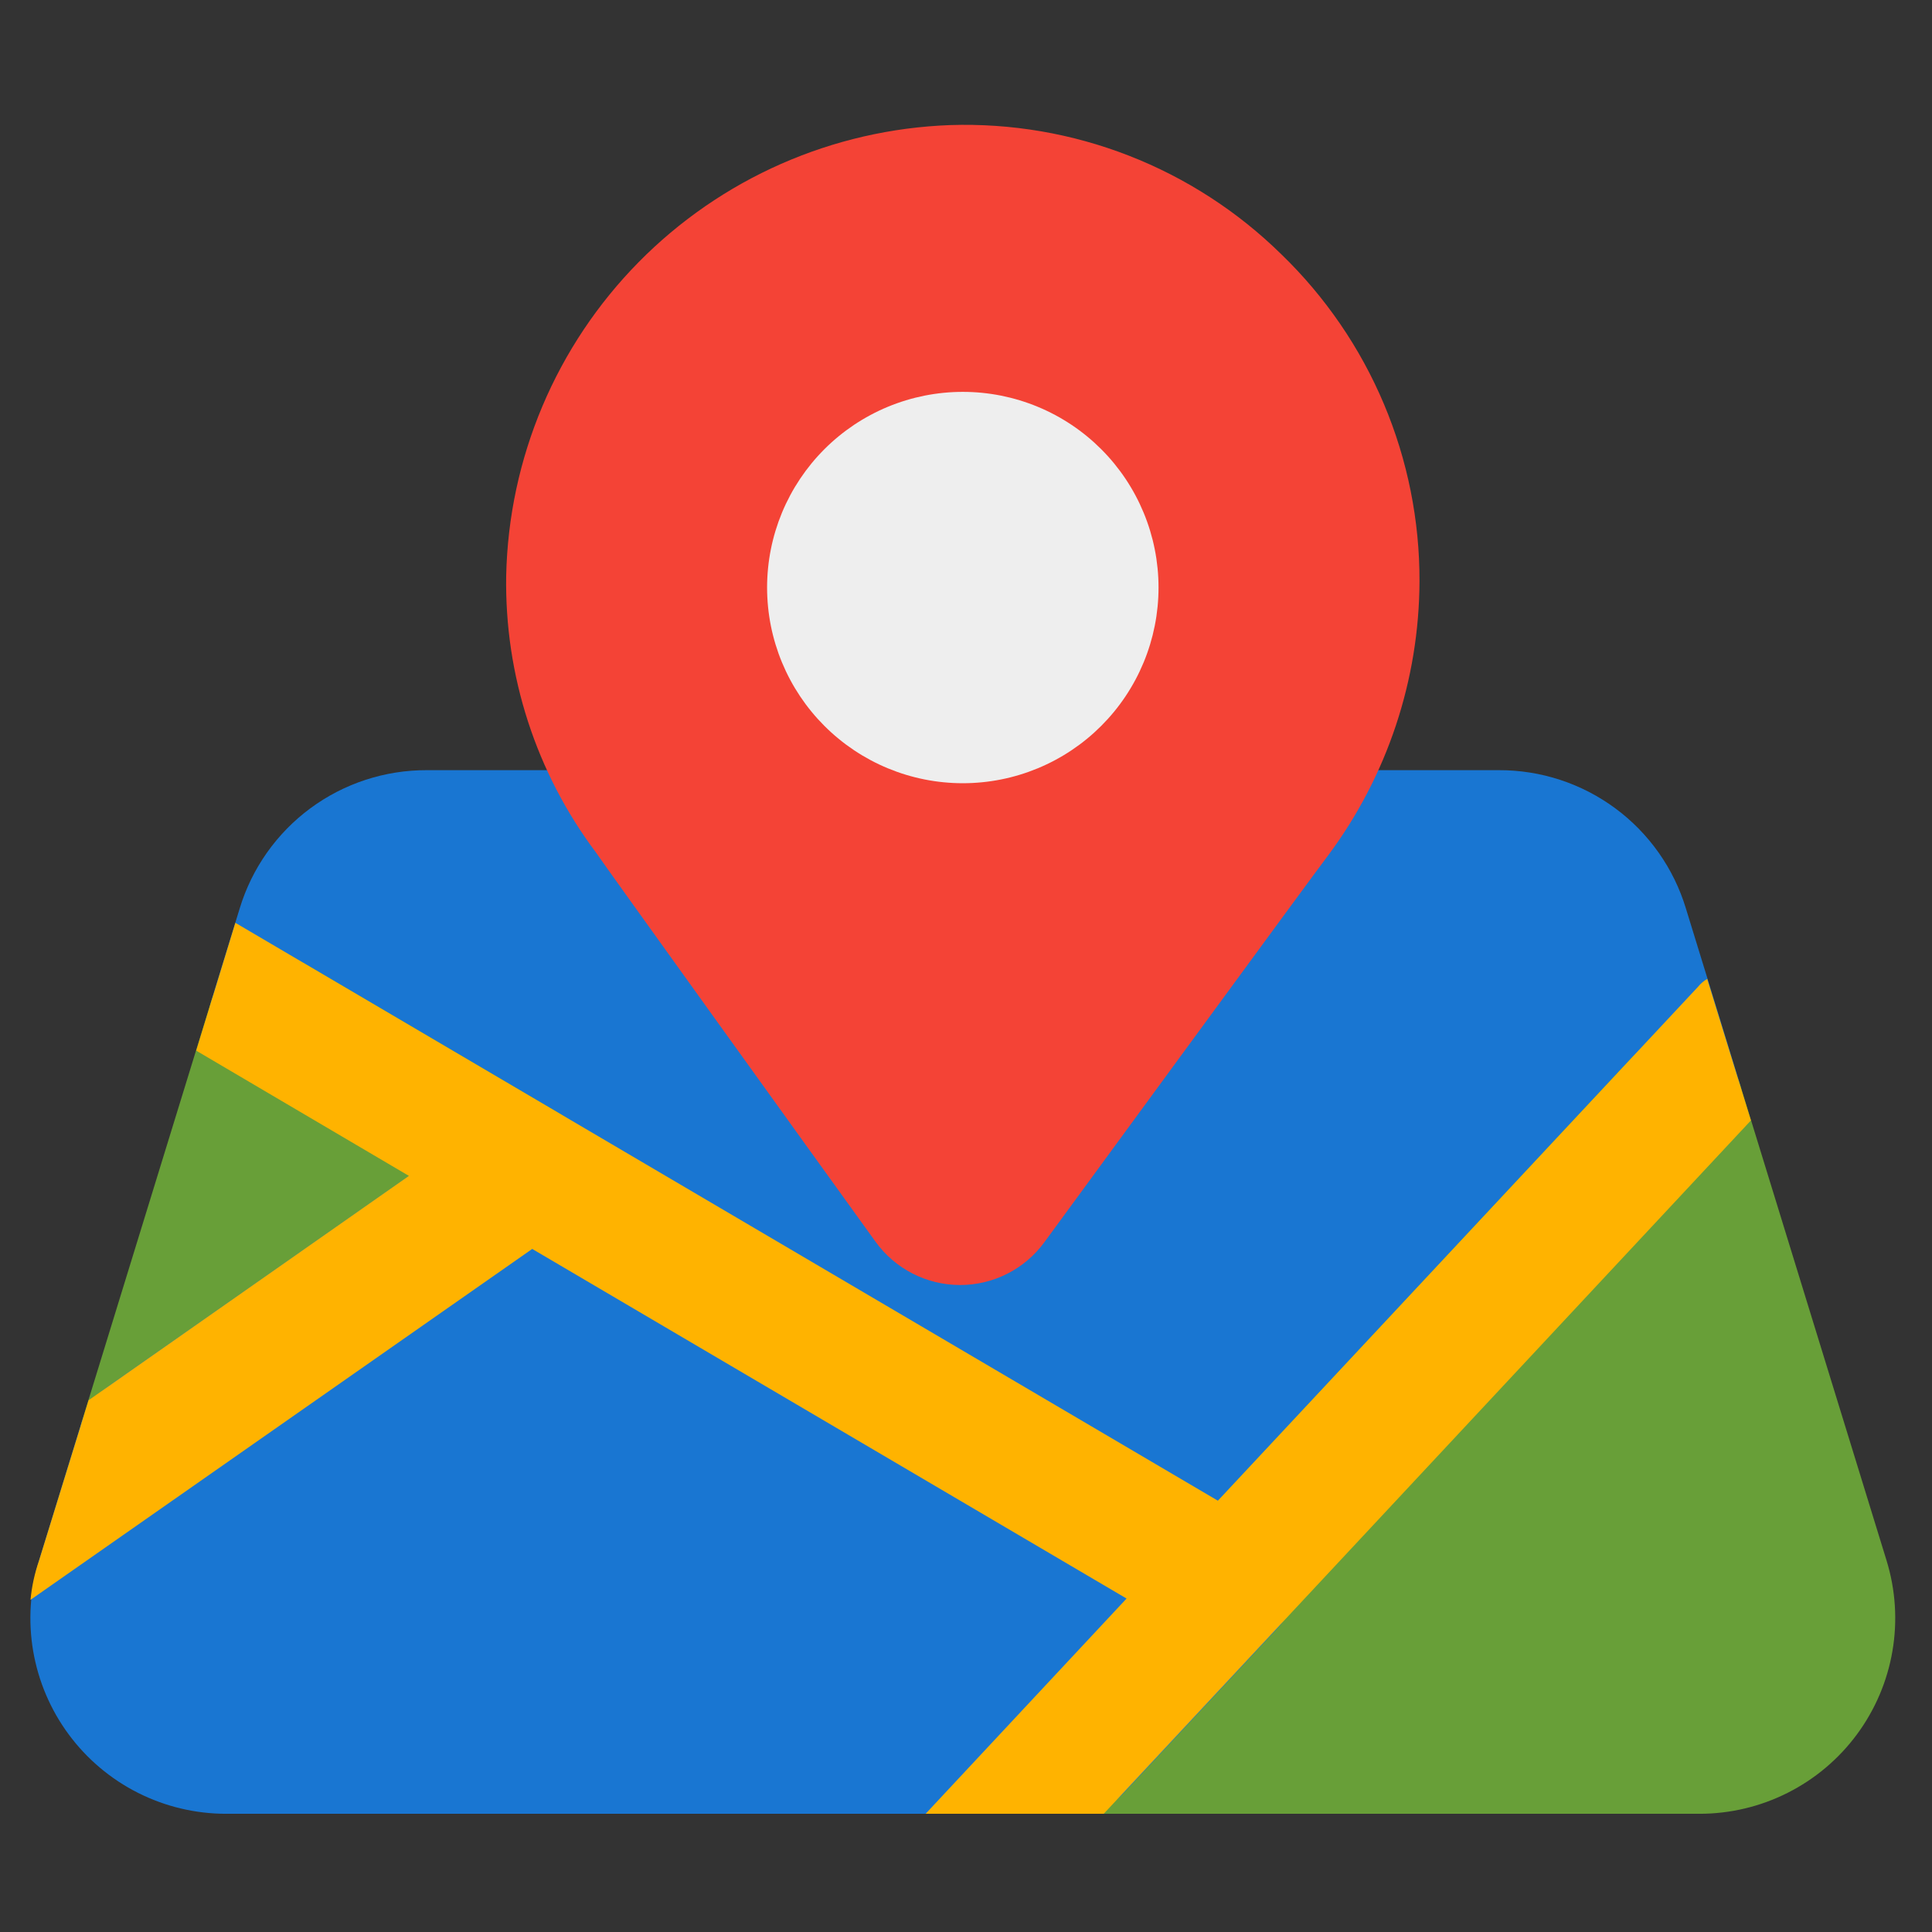 <?xml version="1.0" encoding="UTF-8"?>
<svg xmlns="http://www.w3.org/2000/svg" xmlns:xlink="http://www.w3.org/1999/xlink" width="1080" zoomAndPan="magnify" viewBox="0 0 810 810" height="1080" preserveAspectRatio="xMidYMid meet" version="1.0">
  <rect x="0" y="0" width="810" height="810" fill="#333333" stroke="none"/>
  <defs>
    <clipPath id="81b09aa3c2">
      <path d="M 423 435 L 795 435 L 795 760.438 L 423 760.438 Z M 423 435 " clip-rule="nonzero"></path>
    </clipPath>
    <clipPath id="4df50916d1">
      <path d="M 12 463 L 544 463 L 544 760.438 L 12 760.438 Z M 12 463 " clip-rule="nonzero"></path>
    </clipPath>
    <clipPath id="dcc78587eb">
      <path d="M 12 386 L 735 386 L 735 760.438 L 12 760.438 Z M 12 386 " clip-rule="nonzero"></path>
    </clipPath>
  </defs>
  <path fill="#1976d2" d="M 729.555 454.758 L 706.797 380.797 C 706.164 378.715 705.449 376.66 704.652 374.633 C 703.855 372.609 702.977 370.617 702.02 368.66 C 701.062 366.707 700.031 364.793 698.922 362.918 C 697.812 361.047 696.629 359.219 695.371 357.441 C 694.113 355.664 692.789 353.938 691.395 352.266 C 690 350.594 688.543 348.977 687.02 347.422 C 685.496 345.867 683.914 344.375 682.27 342.945 C 680.625 341.516 678.93 340.156 677.176 338.863 C 675.426 337.57 673.625 336.348 671.773 335.199 C 669.926 334.051 668.035 332.977 666.098 331.977 C 664.164 330.98 662.191 330.062 660.18 329.223 C 658.172 328.379 656.133 327.621 654.062 326.945 C 651.992 326.27 649.898 325.676 647.781 325.164 C 645.664 324.656 643.531 324.23 641.379 323.895 C 639.23 323.555 637.066 323.301 634.895 323.137 C 632.727 322.973 630.551 322.891 628.371 322.898 L 178.949 322.898 C 176.773 322.891 174.598 322.973 172.426 323.137 C 170.254 323.305 168.094 323.555 165.941 323.895 C 163.789 324.234 161.656 324.66 159.535 325.168 C 157.418 325.68 155.324 326.27 153.254 326.949 C 151.188 327.625 149.145 328.383 147.137 329.227 C 145.129 330.066 143.156 330.984 141.219 331.98 C 139.285 332.98 137.391 334.055 135.539 335.203 C 133.691 336.352 131.891 337.574 130.137 338.867 C 128.387 340.16 126.688 341.523 125.043 342.953 C 123.402 344.383 121.82 345.875 120.293 347.43 C 118.77 348.988 117.312 350.602 115.918 352.273 C 114.523 353.945 113.199 355.672 111.941 357.449 C 110.684 359.23 109.5 361.055 108.391 362.93 C 107.281 364.801 106.246 366.715 105.289 368.672 C 104.332 370.629 103.457 372.621 102.656 374.645 C 101.859 376.672 101.145 378.727 100.512 380.812 L 88.477 419.945 C 88.031 421.406 87.707 422.895 87.508 424.41 C 87.309 425.922 87.238 427.445 87.293 428.969 C 87.348 430.496 87.531 432.008 87.84 433.504 C 88.148 435 88.578 436.461 89.133 437.883 C 89.688 439.309 90.355 440.676 91.137 441.984 C 91.918 443.297 92.805 444.535 93.797 445.699 C 94.785 446.863 95.867 447.934 97.035 448.918 C 98.207 449.898 99.449 450.777 100.766 451.555 L 501.84 687.426 C 503.172 688.211 504.559 688.875 506 689.426 C 507.445 689.973 508.922 690.395 510.438 690.691 C 511.953 690.992 513.48 691.16 515.027 691.195 C 516.57 691.234 518.105 691.145 519.633 690.922 C 521.16 690.699 522.66 690.352 524.129 689.875 C 525.598 689.398 527.016 688.805 528.383 688.09 C 529.75 687.371 531.047 686.547 532.277 685.609 C 533.504 684.676 534.645 683.641 535.695 682.512 L 723.398 481.449 C 724.215 480.574 724.973 479.648 725.668 478.676 C 726.363 477.699 726.992 476.684 727.555 475.629 C 728.117 474.57 728.605 473.48 729.027 472.359 C 729.445 471.238 729.789 470.094 730.059 468.93 C 730.328 467.762 730.52 466.582 730.633 465.391 C 730.75 464.199 730.785 463.008 730.742 461.809 C 730.699 460.613 730.578 459.426 730.379 458.246 C 730.184 457.062 729.906 455.902 729.555 454.758 Z M 729.555 454.758 " fill-opacity="1" fill-rule="nonzero"></path>
  <path fill="#689f38" d="M 235.805 467.535 L 128.504 404.418 C 127.617 403.898 126.703 403.426 125.766 403.008 C 124.824 402.59 123.863 402.227 122.883 401.914 C 121.902 401.605 120.906 401.352 119.895 401.152 C 118.887 400.953 117.867 400.812 116.84 400.73 C 115.816 400.648 114.789 400.621 113.758 400.656 C 112.73 400.688 111.707 400.777 110.688 400.926 C 109.672 401.074 108.664 401.281 107.668 401.543 C 106.672 401.805 105.695 402.121 104.734 402.496 C 103.777 402.867 102.84 403.293 101.93 403.77 C 101.02 404.246 100.137 404.777 99.285 405.352 C 98.434 405.93 97.617 406.555 96.836 407.223 C 96.055 407.895 95.312 408.605 94.609 409.359 C 93.91 410.113 93.254 410.902 92.641 411.73 C 92.031 412.559 91.465 413.414 90.949 414.309 C 90.438 415.199 89.973 416.113 89.562 417.059 C 89.152 418 88.793 418.965 88.492 419.949 L 34.281 596.098 C 33.863 597.449 33.555 598.824 33.352 600.227 C 33.148 601.629 33.055 603.035 33.07 604.449 C 33.086 605.867 33.211 607.273 33.445 608.668 C 33.684 610.062 34.023 611.434 34.469 612.777 C 34.918 614.117 35.465 615.418 36.113 616.676 C 36.766 617.934 37.508 619.137 38.344 620.277 C 39.176 621.422 40.098 622.492 41.098 623.492 C 42.102 624.492 43.176 625.406 44.32 626.242 C 45.465 627.074 46.664 627.816 47.926 628.461 C 49.184 629.109 50.484 629.652 51.828 630.098 C 53.176 630.543 54.543 630.879 55.941 631.113 C 57.336 631.344 58.742 631.465 60.16 631.48 C 61.574 631.492 62.984 631.398 64.383 631.191 C 65.785 630.984 67.16 630.672 68.516 630.254 C 69.867 629.836 71.18 629.312 72.449 628.691 C 73.723 628.07 74.938 627.352 76.098 626.539 L 237.609 513.508 C 238.074 513.184 238.531 512.84 238.977 512.484 C 239.422 512.133 239.855 511.762 240.277 511.379 C 240.699 510.996 241.109 510.602 241.508 510.195 C 241.906 509.785 242.289 509.367 242.66 508.934 C 243.035 508.504 243.391 508.059 243.734 507.605 C 244.078 507.152 244.406 506.688 244.723 506.211 C 245.035 505.738 245.336 505.254 245.621 504.762 C 245.906 504.266 246.176 503.766 246.426 503.254 C 246.68 502.746 246.918 502.227 247.137 501.703 C 247.359 501.176 247.562 500.645 247.75 500.109 C 247.938 499.57 248.109 499.027 248.262 498.477 C 248.418 497.93 248.551 497.379 248.672 496.82 C 248.789 496.262 248.891 495.703 248.977 495.141 C 249.062 494.578 249.129 494.012 249.176 493.445 C 249.223 492.875 249.254 492.309 249.27 491.738 C 249.281 491.168 249.277 490.598 249.254 490.031 C 249.234 489.461 249.191 488.895 249.137 488.328 C 249.078 487.762 249 487.195 248.91 486.633 C 248.816 486.07 248.707 485.512 248.578 484.957 C 248.449 484.402 248.305 483.852 248.141 483.309 C 247.98 482.762 247.801 482.223 247.605 481.688 C 247.406 481.152 247.195 480.625 246.965 480.102 C 246.738 479.582 246.492 479.066 246.23 478.559 C 245.969 478.055 245.691 477.559 245.402 477.066 C 245.109 476.578 244.801 476.102 244.48 475.629 C 244.156 475.16 243.82 474.699 243.469 474.254 C 243.117 473.805 242.754 473.367 242.375 472.941 C 241.996 472.516 241.605 472.102 241.203 471.699 C 240.797 471.297 240.383 470.91 239.953 470.535 C 239.523 470.16 239.086 469.797 238.633 469.449 C 238.184 469.102 237.723 468.766 237.25 468.449 C 236.777 468.129 236.297 467.824 235.805 467.535 Z M 235.805 467.535 " fill-opacity="1" fill-rule="nonzero"></path>
  <g clip-path="url(#81b09aa3c2)">
    <path fill="#689f38" d="M 790.953 654.273 L 729.543 454.758 C 729.367 454.188 729.176 453.625 728.961 453.066 C 728.75 452.508 728.52 451.961 728.273 451.418 C 728.023 450.875 727.758 450.34 727.477 449.816 C 727.195 449.293 726.895 448.777 726.578 448.273 C 726.262 447.766 725.93 447.273 725.578 446.789 C 725.23 446.305 724.867 445.832 724.484 445.375 C 724.105 444.914 723.711 444.469 723.301 444.035 C 722.895 443.602 722.473 443.18 722.035 442.773 C 721.598 442.367 721.148 441.977 720.688 441.598 C 720.223 441.223 719.75 440.859 719.266 440.516 C 718.777 440.168 718.281 439.84 717.773 439.527 C 717.266 439.215 716.75 438.918 716.223 438.637 C 715.695 438.359 715.16 438.098 714.617 437.852 C 714.074 437.605 713.523 437.379 712.965 437.172 C 712.406 436.965 711.84 436.773 711.27 436.602 C 710.699 436.43 710.121 436.277 709.539 436.145 C 708.961 436.012 708.375 435.895 707.785 435.801 C 707.195 435.707 706.605 435.629 706.012 435.574 C 705.418 435.516 704.824 435.477 704.227 435.461 C 703.633 435.441 703.035 435.445 702.441 435.465 C 701.844 435.488 701.25 435.527 700.656 435.586 C 700.062 435.648 699.473 435.727 698.883 435.824 C 698.297 435.926 697.711 436.043 697.133 436.18 C 696.551 436.316 695.977 436.473 695.406 436.645 C 694.836 436.82 694.27 437.012 693.715 437.223 C 693.156 437.438 692.605 437.664 692.062 437.914 C 691.52 438.16 690.988 438.426 690.461 438.707 C 689.938 438.988 689.422 439.289 688.914 439.605 C 688.41 439.922 687.914 440.254 687.43 440.602 C 686.945 440.949 686.477 441.312 686.016 441.691 C 685.555 442.074 685.109 442.465 684.672 442.875 C 684.238 443.285 683.82 443.707 683.41 444.141 L 431.082 714.438 C 430.176 715.406 429.348 716.438 428.594 717.527 C 427.84 718.613 427.168 719.754 426.578 720.941 C 425.988 722.125 425.488 723.348 425.078 724.609 C 424.668 725.867 424.352 727.152 424.125 728.457 C 423.902 729.762 423.77 731.078 423.738 732.402 C 423.703 733.727 423.766 735.047 423.926 736.359 C 424.082 737.676 424.336 738.973 424.684 740.25 C 425.031 741.531 425.469 742.777 425.996 743.992 C 426.523 745.207 427.137 746.375 427.836 747.504 C 428.531 748.629 429.309 749.699 430.164 750.711 C 431.016 751.723 431.938 752.672 432.93 753.551 C 433.922 754.43 434.973 755.23 436.078 755.957 C 437.188 756.684 438.34 757.328 439.543 757.887 C 440.746 758.445 441.98 758.914 443.25 759.293 C 444.52 759.672 445.809 759.957 447.121 760.152 C 448.43 760.344 449.75 760.438 451.074 760.438 L 712.527 760.438 C 714.125 760.438 715.723 760.391 717.32 760.301 C 718.914 760.207 720.504 760.066 722.094 759.879 C 723.68 759.695 725.262 759.461 726.836 759.184 C 728.41 758.902 729.973 758.578 731.527 758.211 C 733.082 757.84 734.625 757.426 736.156 756.965 C 737.688 756.504 739.203 756 740.703 755.453 C 742.203 754.902 743.688 754.312 745.156 753.676 C 746.621 753.039 748.066 752.363 749.496 751.641 C 750.922 750.922 752.328 750.16 753.711 749.359 C 755.09 748.559 756.449 747.715 757.781 746.836 C 759.117 745.953 760.422 745.035 761.703 744.078 C 762.98 743.121 764.23 742.125 765.453 741.094 C 766.676 740.062 767.863 739 769.023 737.898 C 770.184 736.797 771.309 735.664 772.402 734.5 C 773.496 733.332 774.555 732.137 775.574 730.91 C 776.598 729.68 777.586 728.426 778.535 727.141 C 779.484 725.852 780.395 724.543 781.27 723.203 C 782.141 721.863 782.973 720.5 783.766 719.113 C 784.559 717.727 785.312 716.316 786.023 714.887 C 786.734 713.457 787.402 712.004 788.027 710.535 C 788.652 709.062 789.238 707.578 789.777 706.074 C 790.316 704.566 790.809 703.051 791.258 701.516 C 791.711 699.984 792.113 698.438 792.477 696.883 C 792.836 695.324 793.148 693.758 793.418 692.184 C 793.688 690.609 793.91 689.027 794.086 687.438 C 794.262 685.852 794.391 684.258 794.473 682.664 C 794.555 681.066 794.594 679.469 794.582 677.871 C 794.57 676.273 794.516 674.676 794.41 673.082 C 794.309 671.488 794.156 669.898 793.961 668.312 C 793.762 666.727 793.52 665.148 793.23 663.578 C 792.941 662.004 792.609 660.441 792.227 658.891 C 791.848 657.34 791.422 655.801 790.953 654.273 Z M 790.953 654.273 " fill-opacity="1" fill-rule="nonzero"></path>
  </g>
  <g clip-path="url(#4df50916d1)">
    <path fill="#1976d2" d="M 529.566 640.293 L 235.793 467.535 C 234.668 466.875 233.504 466.297 232.297 465.801 C 231.09 465.309 229.855 464.902 228.59 464.582 C 227.328 464.266 226.047 464.039 224.75 463.906 C 223.453 463.77 222.152 463.73 220.852 463.781 C 219.547 463.832 218.254 463.977 216.973 464.211 C 215.691 464.445 214.43 464.773 213.195 465.188 C 211.961 465.605 210.762 466.105 209.598 466.695 C 208.434 467.281 207.316 467.949 206.25 468.699 L 44.738 581.727 C 42.242 583.473 40.102 585.578 38.309 588.039 C 36.516 590.5 35.176 593.184 34.281 596.094 L 16.371 654.262 C 15.898 655.789 15.473 657.328 15.094 658.879 C 14.715 660.43 14.379 661.992 14.09 663.566 C 13.801 665.137 13.559 666.715 13.359 668.301 C 13.164 669.887 13.016 671.477 12.91 673.07 C 12.805 674.668 12.75 676.262 12.738 677.859 C 12.727 679.461 12.766 681.055 12.848 682.652 C 12.93 684.246 13.059 685.84 13.234 687.43 C 13.41 689.016 13.633 690.598 13.902 692.176 C 14.172 693.75 14.484 695.316 14.844 696.871 C 15.203 698.43 15.609 699.977 16.059 701.508 C 16.508 703.043 17.004 704.559 17.543 706.066 C 18.082 707.57 18.664 709.059 19.289 710.527 C 19.918 711.996 20.586 713.449 21.297 714.879 C 22.008 716.312 22.758 717.719 23.551 719.109 C 24.344 720.496 25.176 721.859 26.051 723.195 C 26.922 724.535 27.836 725.848 28.785 727.133 C 29.734 728.418 30.719 729.676 31.742 730.902 C 32.766 732.133 33.824 733.328 34.918 734.496 C 36.008 735.66 37.137 736.793 38.293 737.895 C 39.453 738.996 40.645 740.059 41.867 741.09 C 43.086 742.121 44.336 743.117 45.617 744.074 C 46.898 745.031 48.203 745.953 49.535 746.832 C 50.871 747.715 52.227 748.555 53.609 749.359 C 54.992 750.16 56.398 750.922 57.824 751.641 C 59.25 752.359 60.699 753.039 62.164 753.676 C 63.633 754.309 65.117 754.902 66.617 755.449 C 68.117 756 69.633 756.504 71.164 756.965 C 72.695 757.426 74.238 757.84 75.793 758.207 C 77.348 758.578 78.914 758.902 80.488 759.184 C 82.062 759.461 83.641 759.691 85.23 759.879 C 86.816 760.066 88.406 760.207 90.004 760.301 C 91.598 760.391 93.195 760.438 94.793 760.438 L 451.074 760.438 C 452.949 760.438 454.805 760.246 456.641 759.867 C 458.477 759.484 460.258 758.918 461.977 758.172 C 463.695 757.426 465.32 756.508 466.852 755.426 C 468.387 754.344 469.789 753.117 471.07 751.746 L 535.699 682.512 C 536.395 681.766 537.047 680.984 537.656 680.164 C 538.266 679.348 538.828 678.496 539.344 677.613 C 539.855 676.73 540.32 675.824 540.734 674.891 C 541.145 673.957 541.504 673 541.809 672.027 C 542.113 671.055 542.363 670.066 542.559 669.062 C 542.754 668.062 542.891 667.051 542.973 666.035 C 543.055 665.016 543.078 663.996 543.047 662.977 C 543.012 661.957 542.922 660.941 542.777 659.93 C 542.629 658.922 542.426 657.922 542.168 656.934 C 541.91 655.945 541.598 654.977 541.23 654.023 C 540.863 653.07 540.441 652.141 539.969 651.238 C 539.5 650.332 538.977 649.453 538.41 648.609 C 537.84 647.762 537.223 646.949 536.562 646.168 C 535.902 645.391 535.199 644.652 534.457 643.953 C 533.711 643.254 532.93 642.598 532.113 641.984 C 531.297 641.375 530.449 640.809 529.566 640.293 Z M 529.566 640.293 " fill-opacity="1" fill-rule="nonzero"></path>
  </g>
  <g clip-path="url(#dcc78587eb)">
    <path fill="#ffb300" d="M 734.082 469.75 L 462.742 760.438 L 388.07 760.438 L 472.316 670.195 L 223.133 523.621 L 12.793 670.742 C 13.32 665.133 14.508 659.664 16.348 654.336 L 37.137 587.062 L 171.438 492.992 L 82.266 440.488 L 98.68 386.891 L 510.609 629.176 L 711.926 413.691 C 713.008 412.367 714.285 411.273 715.754 410.406 Z M 734.082 469.75 " fill-opacity="1" fill-rule="nonzero"></path>
  </g>
  <path fill="#f44336" d="M 537.18 106.59 C 532.621 102.109 527.852 97.875 522.867 93.883 C 517.879 89.887 512.707 86.156 507.34 82.688 C 501.977 79.219 496.453 76.027 490.766 73.117 C 485.078 70.207 479.258 67.59 473.305 65.27 C 467.355 62.949 461.301 60.934 455.145 59.227 C 448.988 57.52 442.762 56.125 436.465 55.051 C 430.168 53.973 423.832 53.215 417.457 52.781 C 411.082 52.344 404.703 52.23 398.32 52.441 C 395.277 52.555 392.238 52.738 389.203 52.992 C 386.168 53.246 383.141 53.574 380.121 53.969 C 377.102 54.367 374.094 54.836 371.098 55.379 C 368.102 55.918 365.117 56.527 362.152 57.207 C 359.184 57.891 356.234 58.641 353.301 59.461 C 350.367 60.281 347.457 61.172 344.566 62.129 C 341.676 63.086 338.809 64.113 335.969 65.207 C 333.125 66.301 330.312 67.461 327.523 68.688 C 324.738 69.914 321.98 71.207 319.254 72.562 C 316.527 73.922 313.836 75.34 311.176 76.824 C 308.52 78.309 305.898 79.855 303.312 81.465 C 300.727 83.074 298.18 84.742 295.672 86.469 C 293.168 88.199 290.703 89.984 288.281 91.832 C 285.859 93.676 283.48 95.578 281.148 97.535 C 278.816 99.492 276.531 101.504 274.293 103.57 C 272.059 105.637 269.871 107.754 267.734 109.922 C 265.598 112.09 263.512 114.309 261.48 116.574 C 259.449 118.844 257.469 121.156 255.547 123.52 C 253.625 125.879 251.758 128.285 249.949 130.734 C 248.141 133.184 246.391 135.672 244.699 138.207 C 243.012 140.738 241.379 143.309 239.809 145.918 C 238.242 148.527 236.734 151.172 235.289 153.852 C 233.844 156.531 232.465 159.242 231.148 161.988 C 229.832 164.734 228.582 167.508 227.398 170.312 C 226.215 173.117 225.094 175.949 224.043 178.809 C 222.992 181.664 222.012 184.543 221.098 187.449 C 220.18 190.352 219.336 193.277 218.559 196.219 C 217.785 199.164 217.078 202.125 216.441 205.102 C 215.805 208.078 215.238 211.07 214.742 214.074 C 214.25 217.078 213.824 220.094 213.473 223.117 C 213.121 226.141 212.84 229.172 212.633 232.207 C 212.422 235.246 212.285 238.285 212.219 241.328 C 212.133 246.508 212.258 251.684 212.602 256.855 C 212.941 262.023 213.492 267.172 214.258 272.293 C 215.023 277.418 216 282.5 217.188 287.543 C 218.371 292.59 219.766 297.574 221.363 302.504 C 222.961 307.43 224.758 312.285 226.758 317.062 C 228.758 321.844 230.949 326.531 233.336 331.133 C 235.723 335.73 238.297 340.223 241.055 344.609 C 243.812 348.996 246.746 353.262 249.855 357.402 C 253.305 362.57 339.527 482.438 367.082 520.613 C 367.582 521.309 368.105 521.988 368.648 522.652 C 369.188 523.316 369.75 523.965 370.332 524.598 C 370.91 525.23 371.508 525.844 372.125 526.438 C 372.742 527.035 373.375 527.613 374.023 528.172 C 374.676 528.73 375.34 529.27 376.023 529.793 C 376.707 530.312 377.402 530.812 378.113 531.289 C 378.824 531.77 379.551 532.227 380.289 532.664 C 381.027 533.098 381.777 533.512 382.539 533.906 C 383.305 534.297 384.078 534.668 384.863 535.016 C 385.648 535.359 386.441 535.684 387.246 535.984 C 388.047 536.285 388.859 536.559 389.68 536.812 C 390.5 537.062 391.324 537.293 392.16 537.496 C 392.992 537.699 393.832 537.879 394.676 538.031 C 395.52 538.188 396.367 538.316 397.219 538.422 C 398.07 538.523 398.922 538.605 399.777 538.656 C 400.633 538.711 401.492 538.742 402.348 538.746 C 403.207 538.75 404.062 538.727 404.922 538.68 C 405.777 538.633 406.633 538.562 407.484 538.465 C 408.336 538.367 409.184 538.246 410.031 538.098 C 410.875 537.953 411.715 537.781 412.551 537.586 C 413.387 537.387 414.215 537.168 415.035 536.922 C 415.855 536.676 416.672 536.41 417.477 536.117 C 418.285 535.824 419.082 535.508 419.867 535.164 C 420.656 534.828 421.434 534.465 422.199 534.078 C 422.965 533.691 423.719 533.285 424.461 532.855 C 425.203 532.426 425.934 531.973 426.648 531.5 C 427.363 531.027 428.066 530.535 428.75 530.02 C 429.438 529.508 430.109 528.973 430.766 528.418 C 431.418 527.867 432.059 527.293 432.68 526.703 C 433.301 526.109 433.902 525.504 434.488 524.875 C 435.074 524.25 435.641 523.605 436.191 522.945 C 436.738 522.285 437.266 521.609 437.773 520.918 C 438.82 519.531 552.586 364.016 557.016 358.379 C 560.066 354.266 562.949 350.039 565.664 345.699 C 568.379 341.359 570.918 336.918 573.281 332.375 C 575.645 327.832 577.824 323.203 579.82 318.488 C 581.816 313.773 583.621 308.988 585.238 304.129 C 586.852 299.27 588.273 294.355 589.5 289.387 C 590.727 284.414 591.754 279.402 592.582 274.352 C 593.41 269.297 594.035 264.223 594.461 259.117 C 594.887 254.016 595.109 248.906 595.129 243.785 C 595.152 237.402 594.852 231.039 594.23 224.688 C 593.609 218.336 592.672 212.031 591.414 205.773 C 590.16 199.516 588.59 193.336 586.711 187.238 C 584.832 181.141 582.652 175.148 580.168 169.27 C 577.684 163.391 574.91 157.652 571.848 152.051 C 568.789 146.453 565.453 141.02 561.84 135.758 C 558.23 130.496 554.367 125.426 550.246 120.551 C 546.125 115.676 541.77 111.023 537.18 106.59 Z M 537.18 106.59 " fill-opacity="1" fill-rule="nonzero"></path>
  <path fill="#eeeeee" d="M 485.719 246.332 C 485.719 247.672 485.688 249.016 485.621 250.355 C 485.555 251.699 485.457 253.035 485.324 254.371 C 485.191 255.707 485.027 257.039 484.832 258.367 C 484.633 259.695 484.406 261.02 484.141 262.336 C 483.879 263.652 483.586 264.961 483.262 266.266 C 482.934 267.566 482.574 268.859 482.188 270.145 C 481.797 271.43 481.375 272.703 480.922 273.969 C 480.469 275.234 479.988 276.484 479.473 277.727 C 478.957 278.965 478.414 280.191 477.84 281.406 C 477.266 282.621 476.664 283.82 476.031 285.004 C 475.398 286.188 474.734 287.355 474.043 288.508 C 473.355 289.66 472.637 290.793 471.891 291.91 C 471.145 293.027 470.371 294.121 469.57 295.203 C 468.77 296.281 467.945 297.34 467.094 298.375 C 466.242 299.414 465.363 300.43 464.461 301.426 C 463.559 302.418 462.633 303.391 461.684 304.34 C 460.734 305.289 459.762 306.215 458.77 307.117 C 457.773 308.02 456.758 308.895 455.719 309.746 C 454.68 310.598 453.621 311.426 452.543 312.227 C 451.465 313.023 450.367 313.797 449.25 314.543 C 448.133 315.289 447 316.008 445.848 316.699 C 444.695 317.387 443.527 318.051 442.344 318.684 C 441.16 319.316 439.961 319.918 438.746 320.492 C 437.531 321.066 436.305 321.609 435.062 322.125 C 433.824 322.637 432.57 323.121 431.305 323.574 C 430.043 324.027 428.766 324.449 427.48 324.836 C 426.195 325.227 424.902 325.586 423.602 325.91 C 422.297 326.238 420.988 326.531 419.672 326.793 C 418.352 327.055 417.031 327.285 415.703 327.48 C 414.375 327.68 413.039 327.844 411.703 327.973 C 410.367 328.105 409.027 328.203 407.688 328.27 C 406.348 328.336 405.004 328.371 403.66 328.371 C 402.316 328.371 400.977 328.336 399.637 328.27 C 398.293 328.203 396.953 328.105 395.617 327.973 C 394.281 327.844 392.949 327.68 391.621 327.48 C 390.293 327.285 388.969 327.055 387.652 326.793 C 386.336 326.531 385.027 326.238 383.723 325.91 C 382.422 325.586 381.125 325.227 379.84 324.836 C 378.555 324.449 377.281 324.027 376.016 323.574 C 374.754 323.121 373.5 322.637 372.258 322.125 C 371.02 321.609 369.789 321.066 368.578 320.492 C 367.363 319.918 366.164 319.316 364.98 318.684 C 363.797 318.051 362.625 317.387 361.477 316.699 C 360.324 316.008 359.188 315.289 358.07 314.543 C 356.957 313.797 355.859 313.023 354.777 312.227 C 353.699 311.426 352.641 310.598 351.605 309.746 C 350.566 308.895 349.551 308.02 348.555 307.117 C 347.559 306.215 346.586 305.289 345.637 304.34 C 344.688 303.391 343.762 302.418 342.859 301.426 C 341.957 300.43 341.082 299.414 340.23 298.375 C 339.379 297.34 338.551 296.281 337.75 295.203 C 336.953 294.121 336.18 293.027 335.434 291.91 C 334.688 290.793 333.969 289.66 333.277 288.508 C 332.586 287.355 331.926 286.188 331.293 285.004 C 330.66 283.82 330.055 282.621 329.48 281.406 C 328.906 280.191 328.363 278.965 327.848 277.727 C 327.336 276.484 326.852 275.234 326.398 273.969 C 325.949 272.703 325.527 271.43 325.137 270.145 C 324.746 268.859 324.387 267.566 324.062 266.266 C 323.734 264.961 323.441 263.652 323.18 262.336 C 322.918 261.02 322.688 259.695 322.492 258.367 C 322.293 257.039 322.129 255.707 322 254.371 C 321.867 253.035 321.77 251.699 321.703 250.355 C 321.637 249.016 321.602 247.672 321.602 246.332 C 321.602 244.988 321.637 243.648 321.703 242.305 C 321.77 240.965 321.867 239.625 322 238.289 C 322.129 236.953 322.293 235.621 322.492 234.293 C 322.688 232.965 322.918 231.645 323.18 230.328 C 323.441 229.008 323.734 227.699 324.062 226.398 C 324.387 225.094 324.746 223.801 325.137 222.516 C 325.527 221.23 325.949 219.957 326.398 218.691 C 326.852 217.43 327.336 216.176 327.848 214.938 C 328.363 213.695 328.906 212.469 329.48 211.254 C 330.055 210.043 330.66 208.844 331.293 207.66 C 331.926 206.473 332.586 205.305 333.277 204.156 C 333.969 203.004 334.688 201.871 335.434 200.754 C 336.18 199.637 336.953 198.539 337.75 197.461 C 338.551 196.383 339.379 195.324 340.23 194.285 C 341.082 193.25 341.957 192.23 342.859 191.238 C 343.762 190.242 344.688 189.27 345.637 188.32 C 346.586 187.371 347.559 186.445 348.555 185.543 C 349.551 184.645 350.566 183.766 351.605 182.914 C 352.641 182.062 353.699 181.238 354.777 180.438 C 355.859 179.637 356.957 178.863 358.07 178.117 C 359.188 177.371 360.324 176.656 361.477 175.965 C 362.625 175.273 363.797 174.613 364.98 173.98 C 366.164 173.348 367.363 172.742 368.578 172.168 C 369.789 171.594 371.02 171.051 372.258 170.539 C 373.5 170.023 374.754 169.539 376.016 169.09 C 377.281 168.637 378.555 168.215 379.84 167.824 C 381.125 167.434 382.422 167.078 383.723 166.75 C 385.027 166.426 386.336 166.133 387.652 165.867 C 388.969 165.605 390.293 165.379 391.621 165.18 C 392.949 164.984 394.281 164.82 395.617 164.688 C 396.953 164.555 398.293 164.457 399.637 164.391 C 400.977 164.324 402.316 164.293 403.66 164.293 C 405.004 164.293 406.348 164.324 407.688 164.391 C 409.027 164.457 410.367 164.555 411.703 164.688 C 413.039 164.82 414.375 164.984 415.703 165.18 C 417.031 165.379 418.352 165.605 419.672 165.867 C 420.988 166.133 422.297 166.426 423.602 166.75 C 424.902 167.078 426.195 167.434 427.48 167.824 C 428.766 168.215 430.043 168.637 431.305 169.09 C 432.57 169.539 433.824 170.023 435.062 170.539 C 436.305 171.051 437.531 171.594 438.746 172.168 C 439.961 172.742 441.16 173.348 442.344 173.98 C 443.527 174.613 444.695 175.273 445.848 175.965 C 447 176.656 448.133 177.371 449.25 178.117 C 450.367 178.863 451.465 179.637 452.543 180.438 C 453.621 181.238 454.68 182.062 455.719 182.914 C 456.758 183.766 457.773 184.645 458.77 185.543 C 459.762 186.445 460.734 187.371 461.684 188.32 C 462.633 189.27 463.559 190.242 464.461 191.238 C 465.363 192.23 466.242 193.25 467.094 194.285 C 467.945 195.324 468.77 196.383 469.57 197.461 C 470.371 198.539 471.145 199.637 471.891 200.754 C 472.637 201.871 473.355 203.004 474.043 204.156 C 474.734 205.305 475.398 206.473 476.031 207.66 C 476.664 208.844 477.266 210.043 477.84 211.254 C 478.414 212.469 478.957 213.695 479.473 214.938 C 479.988 216.176 480.469 217.43 480.922 218.691 C 481.375 219.957 481.797 221.23 482.188 222.516 C 482.574 223.801 482.934 225.094 483.262 226.398 C 483.586 227.699 483.879 229.008 484.141 230.328 C 484.406 231.645 484.633 232.965 484.832 234.293 C 485.027 235.621 485.191 236.953 485.324 238.289 C 485.457 239.625 485.555 240.965 485.621 242.305 C 485.688 243.648 485.719 244.988 485.719 246.332 Z M 485.719 246.332 " fill-opacity="1" fill-rule="nonzero"></path>
</svg>

